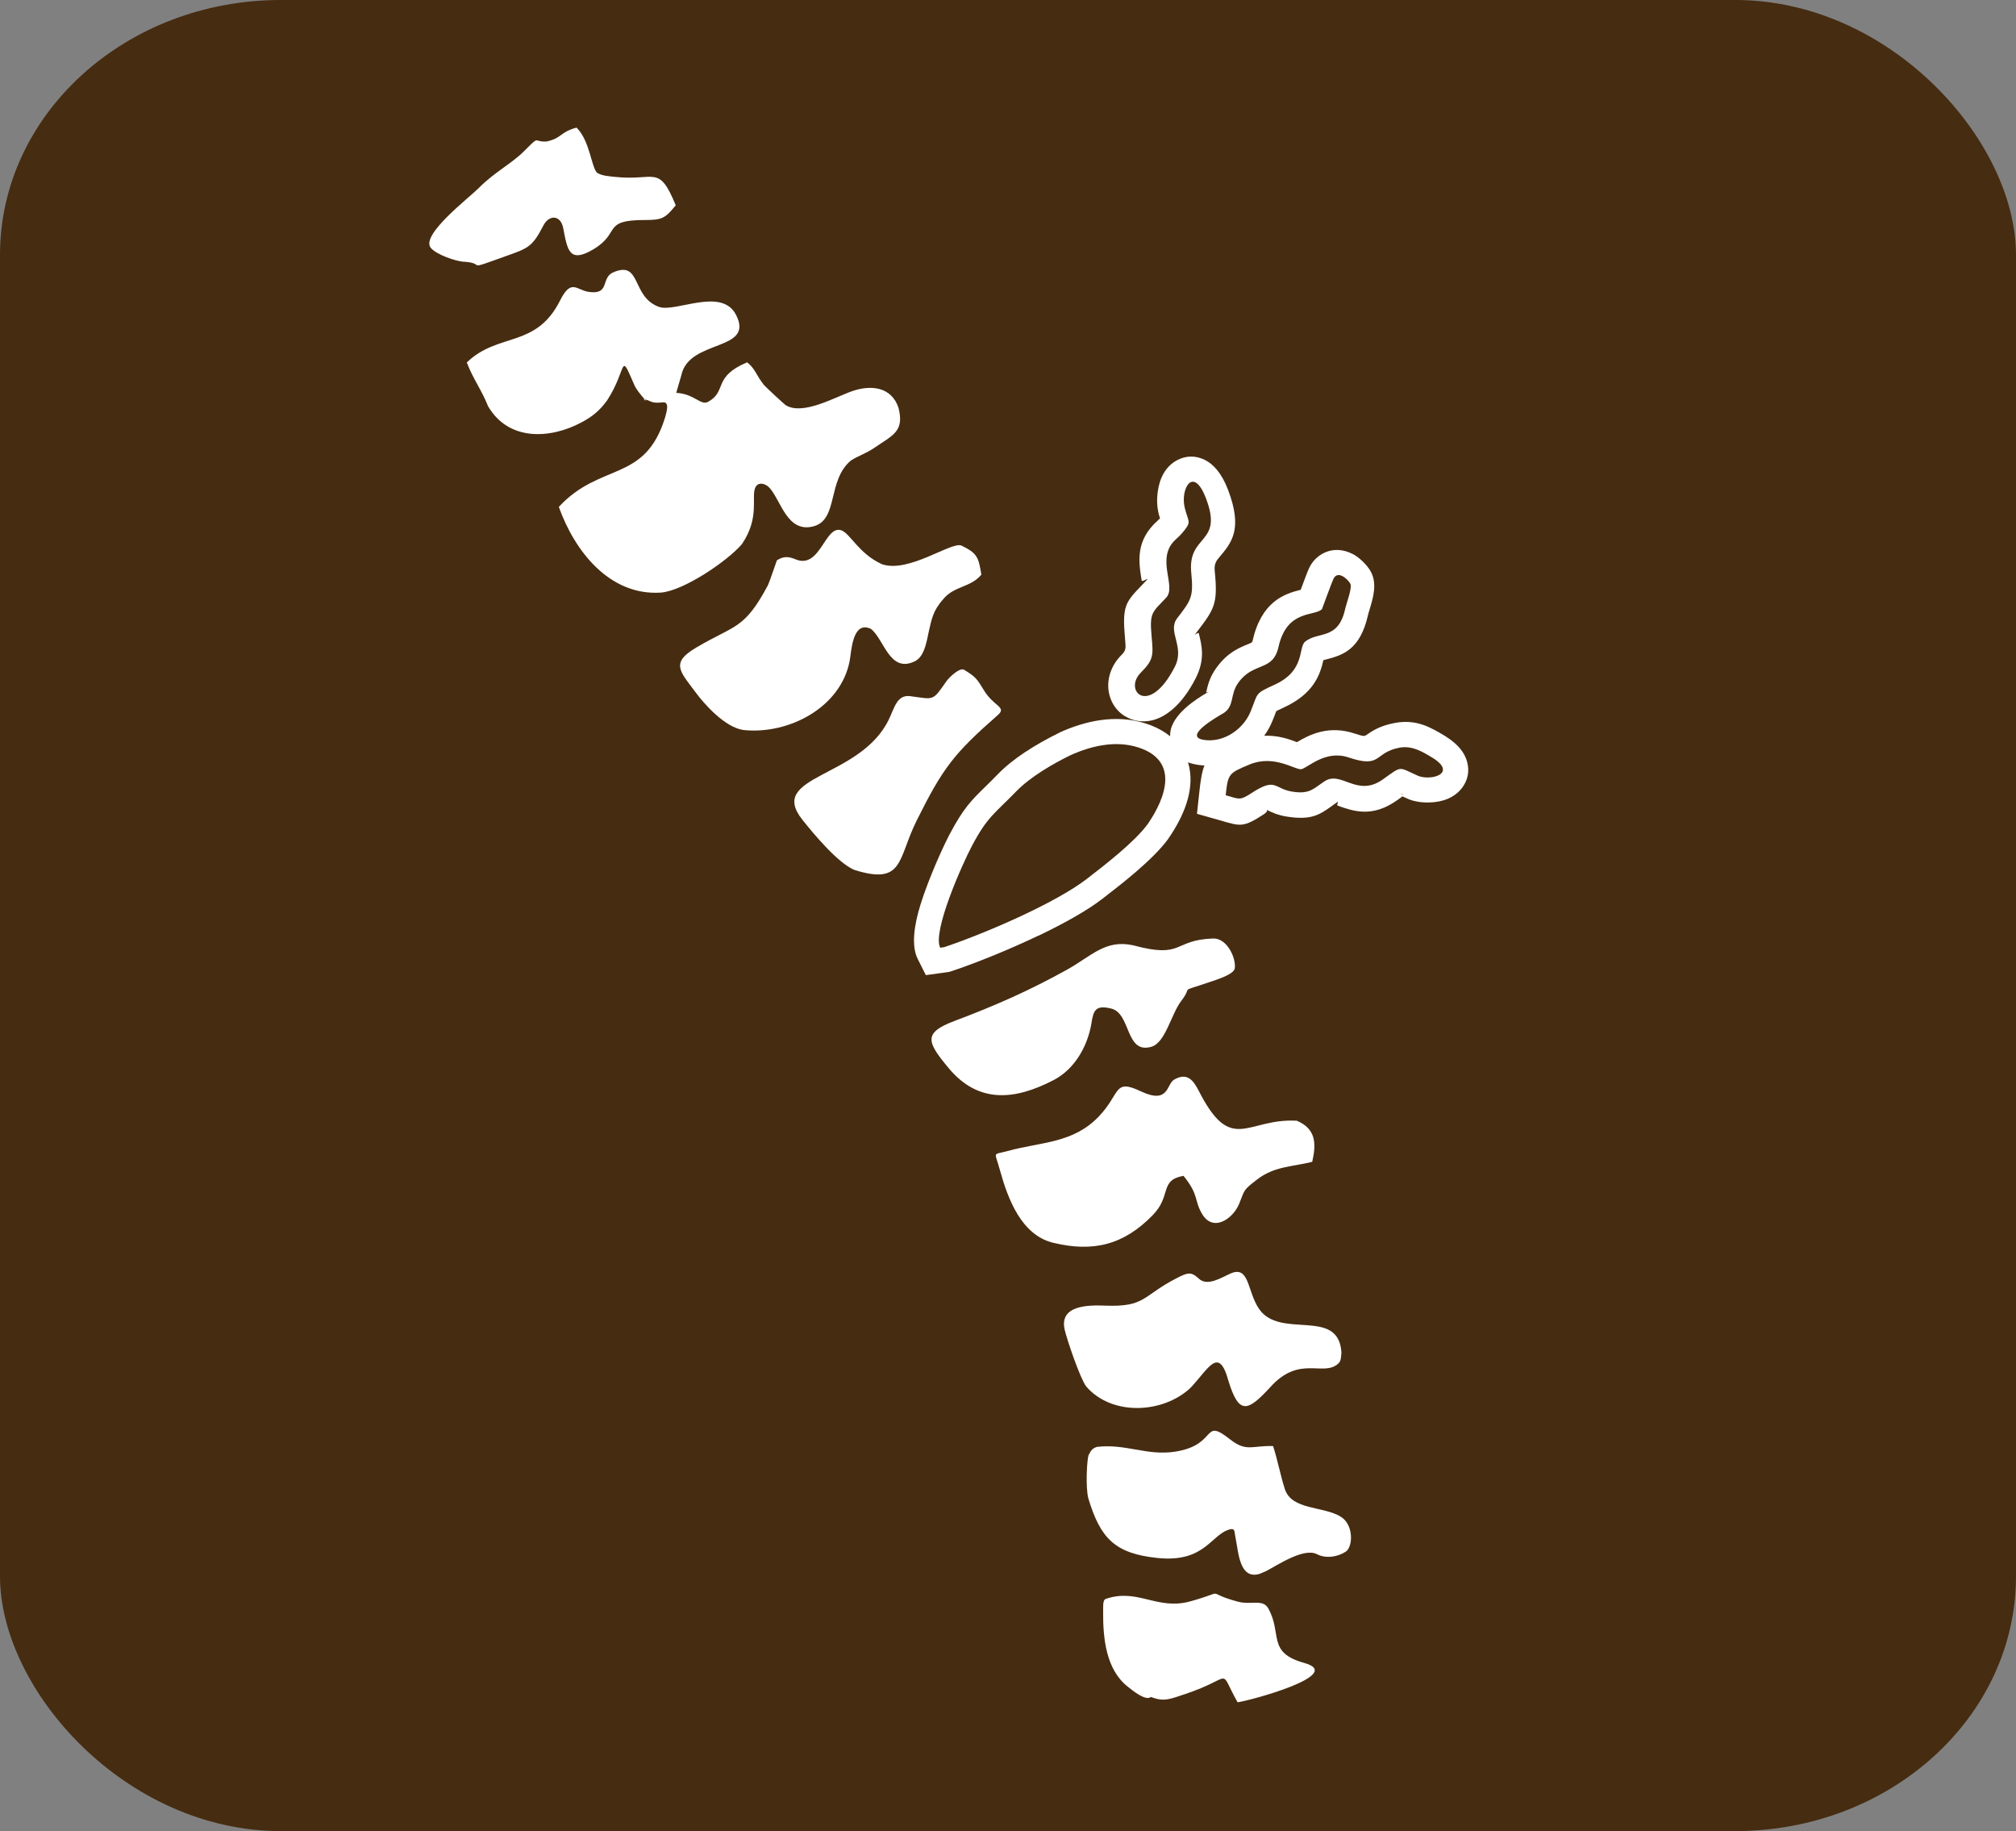 <?xml version="1.0" encoding="UTF-8"?>
<!DOCTYPE svg PUBLIC "-//W3C//DTD SVG 1.1//EN" "http://www.w3.org/Graphics/SVG/1.1/DTD/svg11.dtd">
<!-- Creator: CorelDRAW 2020 (64 Bit) -->
<svg xmlns="http://www.w3.org/2000/svg" xml:space="preserve" width="84.667mm" height="76.881mm" version="1.1" style="shape-rendering:geometricPrecision; text-rendering:geometricPrecision; image-rendering:optimizeQuality; fill-rule:evenodd; clip-rule:evenodd"
viewBox="0 0 450.85 409.39"
 xmlns:xlink="http://www.w3.org/1999/xlink"
 xmlns:xodm="http://www.corel.com/coreldraw/odm/2003">
 <rect x="0" y="0" width="450.85" height="409.39" fill="#808080" stroke="none"/>
 <defs>
  <style type="text/css">
   <![CDATA[
    .fil0 {fill:#462C11}
    .fil1 {fill:white}
    .fil2 {fill:white;fill-rule:nonzero}
   ]]>
  </style>
 </defs>
 <g id="Camada_x0020_1">
  <rect class="fil0" x="-0" width="450.85" height="409.39" rx="62.78" ry="57"/>
  <path class="fil1" d="M170.82 86.03c-1.76,-2.19 -1.88,-3.58 -3.74,-5.02 -7.79,3.27 -4.41,6.48 -8.73,8.83 -1.66,0.9 -3.02,-1.78 -7.12,-2.01 -0.01,-0.03 1.12,-3.84 1.14,-3.92 1.7,-8.19 16.5,-5.25 12.22,-13.54 -3.24,-6.28 -13.56,-0.4 -17.26,-1.77 -6.2,-2.28 -3.84,-10.45 -10.19,-7.71 -2.85,1.23 -0.63,5.08 -5.49,4.37 -2.73,-0.4 -3.89,-3.06 -6.4,1.93 -5.4,10.74 -13.8,7.04 -20.86,13.85 1.5,3.87 3.28,6.06 4.75,9.76 4.55,7.85 13.87,7.42 20.97,3.6 2.47,-1.33 4.03,-2.64 5.67,-4.89 4.61,-7.12 2.67,-11.31 6.09,-3.41 0.81,1.86 3.66,4.42 2.05,3.17 1.62,0.15 1.43,1.04 4.27,0.69 1.63,-0.2 0.88,2.13 0.54,3.4 -4.52,14.62 -14.38,9.89 -23.76,19.97 3.49,9.79 11.25,19.86 22.73,19.17 5.06,-0.31 15.03,-7.08 18.23,-10.86 4.08,-6.03 1.99,-10.55 3,-12.67 0.6,-1.26 2.22,-0.97 3.21,0.15 2.53,2.86 3.93,10.11 9.78,8.56 5.63,-1.49 3.03,-10.24 8.36,-14.71 1.69,-1.09 3.36,-1.54 5.37,-2.92 4.07,-2.79 6.62,-3.61 5.29,-8.86 -1.62,-4.88 -6.38,-5.09 -10.24,-3.78 -3.89,1.32 -11.11,5.56 -14.99,3.18 -0.26,-0.16 -4.41,-3.98 -4.89,-4.54zm-37.29 -47.39c-1.33,-1.38 -1.6,-7.15 -4.59,-10.11 -3.88,1.07 -3.1,2.28 -6.66,3.1 -3.18,0.22 -1.32,-1.59 -5.07,2.16 -2.82,2.82 -6.69,4.74 -10.09,8.2 -2.15,2.18 -13.08,10.51 -10.8,13.4 1.19,1.51 5.74,3.12 7.63,3.14 4.95,0.37 -0.4,2.16 9.08,-1.23 4.97,-1.77 5.99,-2 8.47,-6.85 1.26,-2.47 3.86,-2.46 4.45,0.53 0.94,4.79 1.26,8.01 6.72,4.78 6.28,-3.72 1.84,-6.59 11.62,-6.57 3.75,0 4.47,-0.37 6.83,-3.29 -3.81,-9.26 -4.59,-5.4 -13.47,-6.34 -1.25,-0.13 -3.04,-0.23 -4.1,-0.92zm82.06 111.08c-1.12,-0.48 -3.43,1.87 -3.9,2.54 -3.2,4.59 -2.71,4.1 -8.12,3.39 -2.96,-0.39 -3.53,2.58 -4.78,5.18 -6.39,13.31 -27.36,12.4 -19.35,22.45 2.59,3.25 7.83,9.54 11.55,11.19 11.21,3.54 9.7,-2.39 14.02,-11.03 5.88,-11.79 8.27,-14.91 18.15,-23.58 2.06,-1.81 -0.91,-1.86 -3.14,-5.56 -1.52,-2.52 -1.85,-3 -4.43,-4.56zm-4.78 -15.59c0.06,-0.08 0.15,-0.19 0.21,-0.27 2.42,-2.87 6.15,-2.54 8.45,-5.39 -0.64,-3.92 -0.93,-4.77 -4.45,-6.49 -2.25,-0.96 -11.76,6.22 -17.77,4.17 -5.18,-2.33 -7.1,-6.88 -9.1,-7.58 -3.68,-1.28 -4.68,8.84 -10.27,6.47 -1.46,-0.62 -2.67,-0.73 -4.14,0.24 -0.03,0.02 -1.61,4.75 -1.99,5.54 -5.34,9.99 -7.27,8.78 -16.06,13.97 -5.69,3.36 -3.71,5.2 -0.37,9.68 2.28,3.14 6.86,8.15 10.91,8.74 10.16,1.09 21.81,-5.04 23.79,-15.46 0.4,-2.09 0.57,-9.02 4.71,-7.17 2.96,2.2 4.17,9.98 9.79,7.3 3.43,-1.63 2.55,-8.01 4.96,-11.97l0.75 -1.1 0.57 -0.69z"/>
  <path class="fil2" d="M217.29 203.49c3.23,-1.3 6.71,-2.82 10.05,-4.42 4.9,-2.35 9.44,-4.84 12.26,-7.01l0.09 -0.07c3.73,-2.88 9.94,-7.68 12.44,-11.07l0.01 0.01c1.04,-1.53 1.96,-3.21 2.47,-4.8 0.3,-0.92 0.44,-1.73 0.32,-2.3 -0.04,-0.21 -0.21,-0.43 -0.54,-0.66 -0.37,-0.25 -0.89,-0.49 -1.56,-0.71 -1.63,-0.53 -3.41,-0.57 -5.2,-0.31 -2.02,0.29 -4.05,0.98 -5.96,1.84l-0 -0.01c-1.97,0.97 -4.19,2.19 -6.26,3.57 -1.57,1.05 -3.02,2.17 -4.11,3.29 -1.16,1.19 -2.13,2.14 -2.98,2.98 -2.43,2.37 -3.71,3.63 -6.01,7.97 -1.04,1.97 -3.35,6.96 -5.01,11.69zm14.9 5.71c-6.82,3.26 -14.24,6.22 -19.3,7.9l-0.54 0.18 -5.3 0.74 -1.81 -3.61c-1.46,-2.9 -0.85,-7.44 0.62,-12.18 1.86,-5.96 5.12,-13.07 6.49,-15.66 3.12,-5.9 4.85,-7.59 8.12,-10.79 0.8,-0.78 1.7,-1.66 2.76,-2.76 1.67,-1.72 3.73,-3.33 5.91,-4.79 2.55,-1.7 5.32,-3.21 7.75,-4.4l0.15 -0.09c2.79,-1.26 5.82,-2.26 8.96,-2.72 3.36,-0.49 6.83,-0.35 10.26,0.75 1.76,0.56 3.25,1.3 4.51,2.16 0.32,0.22 0.62,0.45 0.91,0.68 0,-0.21 0.01,-0.41 0.02,-0.63 0.3,-4.27 6,-7.8 8.29,-9.14l-0.14 -0.03c-0.07,0.02 -0.11,0.02 -0.1,-0.02 0.36,-1.6 0.75,-3.34 2.24,-5.42 2.47,-3.45 4.98,-4.48 7.24,-5.4 0.43,-0.18 0.8,-0.33 0.85,-0.54 1.98,-8.86 6.97,-10.61 10.81,-11.57 0.7,-1.89 1.59,-4.28 1.9,-4.9 0.67,-1.37 1.62,-2.36 2.76,-3.04 1.27,-0.76 2.6,-1.03 3.93,-0.94 0.98,0.07 1.92,0.35 2.8,0.78l0.01 -0.02c1.75,0.85 3.4,2.6 4.15,3.85 1.65,2.76 0.66,6 -0.15,8.69 -0.15,0.49 -0.29,0.94 -0.35,1.23 -1.81,7.99 -5.84,9.03 -9.8,10.04l-0.18 0.05c-0.74,3.22 -2.13,7.51 -8.89,10.6 -1.64,0.75 -1.65,0.76 -1.72,0.97 -0.21,0.56 -0.46,1.24 -0.85,2.17 -0.46,1.11 -1.06,2.17 -1.78,3.16 2.98,-0.12 5.45,0.7 7.33,1.43 2.83,-1.7 7.14,-3.87 12.98,-1.9 1.99,0.67 2.19,0.54 2.46,0.35 1.42,-0.97 3.06,-2.09 6.32,-2.72 4.93,-0.96 8.12,0.95 11.37,2.9l0.13 0.08 0.09 0.07c2.78,1.74 4.22,3.72 4.72,5.67 0.56,2.18 0.09,4.09 -1.12,5.73 -0.83,1.12 -1.98,1.96 -3.29,2.51 -2.32,0.98 -5.84,1.1 -8.37,0.18l-0.33 -0.13c-0.59,-0.26 -1.04,-0.46 -1.41,-0.63 -0.03,0.05 -0.09,0.11 -0.18,0.18l-0.87 0.63c-5.61,4 -9.71,2.57 -13.35,1.3 -0.47,-0.16 0.43,-1.19 -0.21,-0.77l0.01 0.01c-0.52,0.34 -0.77,0.52 -0.99,0.68l0 0.02c-2.84,2.03 -4.64,3.33 -10.07,2.51 -2.14,-0.32 -3.45,-0.95 -4.55,-1.48 -0.24,-0.12 0.39,0.19 -0.7,0.9 -4.53,2.96 -5.23,2.75 -9.5,1.49l-5.5 -1.56 0.51 -4.72c0.3,-2.83 0.6,-4.7 1.16,-6.07l-0.11 -0.01c-1.41,-0.1 -2.59,-0.34 -3.57,-0.7 0.12,0.38 0.21,0.77 0.3,1.17 0.54,2.62 0.22,5.34 -0.63,7.98 -0.88,2.73 -2.37,5.45 -4.03,7.85l-0.09 0.15c-3.42,4.65 -10.42,10.06 -14.64,13.31l-0.09 0.07c-3.47,2.68 -8.72,5.58 -14.29,8.24zm81.18 -31.57c0.36,-0.09 0.82,-0.16 0.25,-0.11 -0.3,0.03 -0.32,0.06 -0.25,0.11zm-23.3 -11.27c-0.31,0.05 -0.49,0.07 -0.04,0.03 0.41,-0.04 0.29,-0.04 0.04,-0.03zm-20.06 -11.52l0.29 -0.17c0.1,-0.09 -0.25,0.09 -0.43,0.14l0.14 0.03zm21.13 -22.44c0.43,-0.48 0.2,-0.22 -0.12,0.12l0.12 -0.12zm-34.61 -2.82l-0.4 0.07c-0.35,0.18 -0.77,0.37 -0.81,0.13 -0.68,-4.14 -1.47,-8.95 3.64,-13.44l-0.01 -0.01 0.47 -0.43c-0.1,-0.32 -0.19,-0.64 -0.27,-0.92 -0.8,-3.13 -0.25,-6.82 1.04,-9.07 0.77,-1.35 1.85,-2.43 3.23,-3.11 1.86,-0.92 3.88,-1 5.96,-0.01 1.95,0.93 3.84,3.01 5.24,6.68 3.37,8.83 0.83,11.84 -1.93,15.11 -0.58,0.69 -1.2,1.42 -1.04,3 0.76,7.49 -0.06,8.56 -4,13.73l-0.33 0.44 0.32 -0.08c0.2,-0.13 0.41,-0.24 0.44,-0.11 0.7,2.77 1.47,5.86 -0.69,10.1 -3.1,6.07 -6.81,8.75 -9.87,9.42 -2.22,0.48 -4.25,0.07 -5.94,-0.97l-0.01 0.02c-1.73,-1.06 -2.93,-2.73 -3.45,-4.71 -0.74,-2.79 -0.05,-6.27 2.72,-9.02 0.99,-0.99 0.95,-1.51 0.78,-3.31l-0.03 -0.39c-0.65,-7.27 0.11,-8.06 3.81,-11.9 0.24,-0.25 0.49,-0.51 0.95,-1l0.17 -0.2zm0 0c0.2,-0.26 -0.07,-0.1 -0.4,0.07l0.4 -0.07zm10.79 12.15c-0.24,0.33 0.03,0.1 0.32,-0.08l-0.32 0.08z"/>
  <path class="fil0" d="M211.13 211.77c8.7,-2.89 24.79,-9.76 31.91,-15.26 3.96,-3.06 10.65,-8.21 13.63,-12.26 4.14,-6.03 7.02,-14.2 -2.11,-17.14 -5.07,-1.63 -10.49,-0.37 -15.19,1.75 -3.99,1.95 -9,4.87 -12.1,8.07 -4.95,5.1 -6.45,5.64 -9.94,12.25 -2.08,3.93 -8.88,19.1 -7.07,22.71l0.87 -0.12z"/>
  <path class="fil1" d="M246.7 360.38c-0.04,5.84 0.62,12.92 5.55,16.76 0.88,0.68 3.93,3.27 5.14,2.26 2.92,1.14 4.2,0.5 7.58,-0.62 11.31,-3.76 7.31,-6.13 11.8,1.81 2.37,-0.25 24.4,-6.16 14.88,-8.8 -8.37,-2.33 -4.83,-6.5 -8.02,-12.19 -1.22,-2.18 -3.8,-0.68 -6.88,-1.52 -7.93,-2.17 -1.76,-2.52 -10.48,-0.07 -7.52,2.11 -11.76,-2.98 -18.96,-0.54 -0.8,0.27 -0.56,2.03 -0.61,2.92zm6.66 -149.04c-6.17,-1.35 -9.32,2.45 -14.72,5.45 -8.48,4.71 -16.16,8.08 -25.22,11.49 -7.07,2.66 -6.09,4.72 -1.3,10.49 6.72,8.1 14.93,7.18 23.55,2.69 4.66,-2.43 7.52,-7.5 8.39,-12.53 0.45,-3 0.9,-4.32 4.47,-3.43 4.43,1.11 3.11,10.23 8.95,8.54 3.19,-0.92 4.43,-7.34 6.72,-10.3 2.77,-3.58 -0.95,-1.67 6.33,-4.18 1.24,-0.43 5.43,-1.65 5.62,-3.09 0.29,-2.28 -1.72,-6.74 -4.85,-6.64 -9.07,0.29 -6.51,4.6 -17.91,1.51zm46.64 91.13c-0.58,-10.37 -13.79,-2.81 -18.5,-9.93 -2.6,-3.93 -2.09,-9.65 -6.29,-7.82 -2.01,0.88 -5.16,2.99 -7.12,1.15 -1.71,-1.6 -2.47,-1.36 -4.85,-0.15 -7.83,3.99 -6.97,6.55 -16.14,6.19 -3.85,-0.15 -10.21,-0.06 -9.01,5.34 0.5,2.23 3.45,10.91 4.82,12.73 5.72,6.64 17.13,6.09 23.29,0.35 4.07,-4.25 6.35,-9.62 8.56,-1.48 2.34,7.55 4.29,6.72 9.22,1.4 6.59,-7.44 11.87,-2.35 15.26,-5.34 0.73,-0.64 0.64,-1.48 0.75,-2.44zm-54.73 21.03c-1.12,0.4 -1.32,0.9 -1.83,1.84 -0.34,0.9 -0.73,7.23 -0.03,9.73 2.68,8.84 5.9,12.28 15.46,13.26 10.85,1.11 11.95,-5.5 16.39,-6.45 1.01,-0.07 0.72,0.47 1.09,2.12 0.62,3.1 0.85,9.2 5.32,7.89l1.43 -0.6c2.49,-1.28 8.46,-5.35 11.43,-3.8 1.95,1.02 4.64,0.63 6.47,-0.6 1.54,-1.04 1.82,-5.95 -1.16,-7.79 -3.91,-2.41 -10.97,-1.41 -12.51,-6.2 -0.97,-3 -1.58,-6.38 -2.62,-9.59 -4.66,-0.16 -5.93,1.4 -9.62,-1.5 -6.36,-5.02 -2.62,1.21 -12.23,2.74 -6.33,1.01 -11.09,-1.84 -17.6,-1.05zm44.77 -72.93c-11.24,-0.64 -14.6,7.74 -21.95,-6.67 -1.23,-2.42 -2.64,-4.2 -5.52,-2.51 -1.76,1.03 -1.1,5.61 -7.52,2.57 -6.03,-2.85 -4.42,0.5 -9.26,5.6 -5.79,6.11 -12.89,5.7 -20.44,7.78 -3.53,0.97 -2.9,-0.1 -1.71,4.36 1.77,6.34 4.76,14.44 11.9,16.16 8.94,2.16 15.79,0.49 22.31,-6.24 4.19,-4.33 1.39,-7.76 6.82,-8.73 3.54,4.34 2.32,5.46 4.19,8.57 2.48,4.11 6.88,1.03 8.25,-2.3 1.31,-3.17 0.78,-2.98 4.12,-5.52 3.82,-2.91 7.77,-2.76 12.23,-3.88 0.94,-4.08 0.84,-7.36 -3.42,-9.18z"/>
  <path class="fil0" d="M320.4 169.44c5.47,3.43 -0.15,5.16 -3.17,4.06 -4.63,-2.02 -3.5,-2.43 -7.96,0.75 -5.8,4.13 -9.3,-2.05 -13.05,0.43 -2.51,1.65 -3.29,2.91 -7.12,2.33 -4.26,-0.64 -3.67,-3.31 -9.17,0.28 -2.68,1.75 -2.76,1.38 -5.82,0.51 0.52,-4.83 0.65,-4.92 5.32,-6.87 5.47,-2.29 10.13,1.19 11.54,1.05 1.35,-0.14 5.32,-4.43 10.63,-2.63 7.44,2.51 5.61,-1.06 11.29,-2.17 2.87,-0.56 5.18,0.86 7.53,2.27zm-46.64 -10.08c-1.38,0.81 -10.12,5.7 -3.83,6.14 4.15,0.29 8.17,-2.63 9.71,-6.33 1.8,-4.33 0.8,-3.98 5.43,-6.1 6.93,-3.16 5.21,-8.33 6.81,-9.62 2.88,-2.34 7.35,-0.26 8.92,-7.19 0.34,-1.52 1.69,-4.92 1.16,-5.8 -0.65,-1.08 -2.8,-3 -3.75,-1.05 -0.38,0.78 -2.55,6.75 -2.57,6.77 -1.57,1.69 -7.82,-0.03 -9.72,8.45 -1.26,5.64 -5.58,3.24 -8.99,8.01 -1.89,2.64 -0.84,5.07 -3.17,6.72zm-10.72 -38.84c-4.81,4.18 0.16,10.53 -2.22,13.08 -3.11,3.34 -3.77,3.22 -3.29,8.59 0.37,4.15 0.57,5.24 -2.38,8.17 -4.03,4 1.76,10.11 7.58,-1.28 2.32,-4.53 -1.75,-7.86 0.52,-10.84 3.07,-4.03 3.71,-4.67 3.16,-10.13 -0.89,-8.81 7.25,-6.27 3.3,-16.66 -2.87,-7.53 -5.81,-2.07 -4.75,2.12 0.86,3.37 1.63,2.99 -0.62,5.65 -0.41,0.48 -0.83,0.86 -1.3,1.29z"/>
 </g>
</svg>

